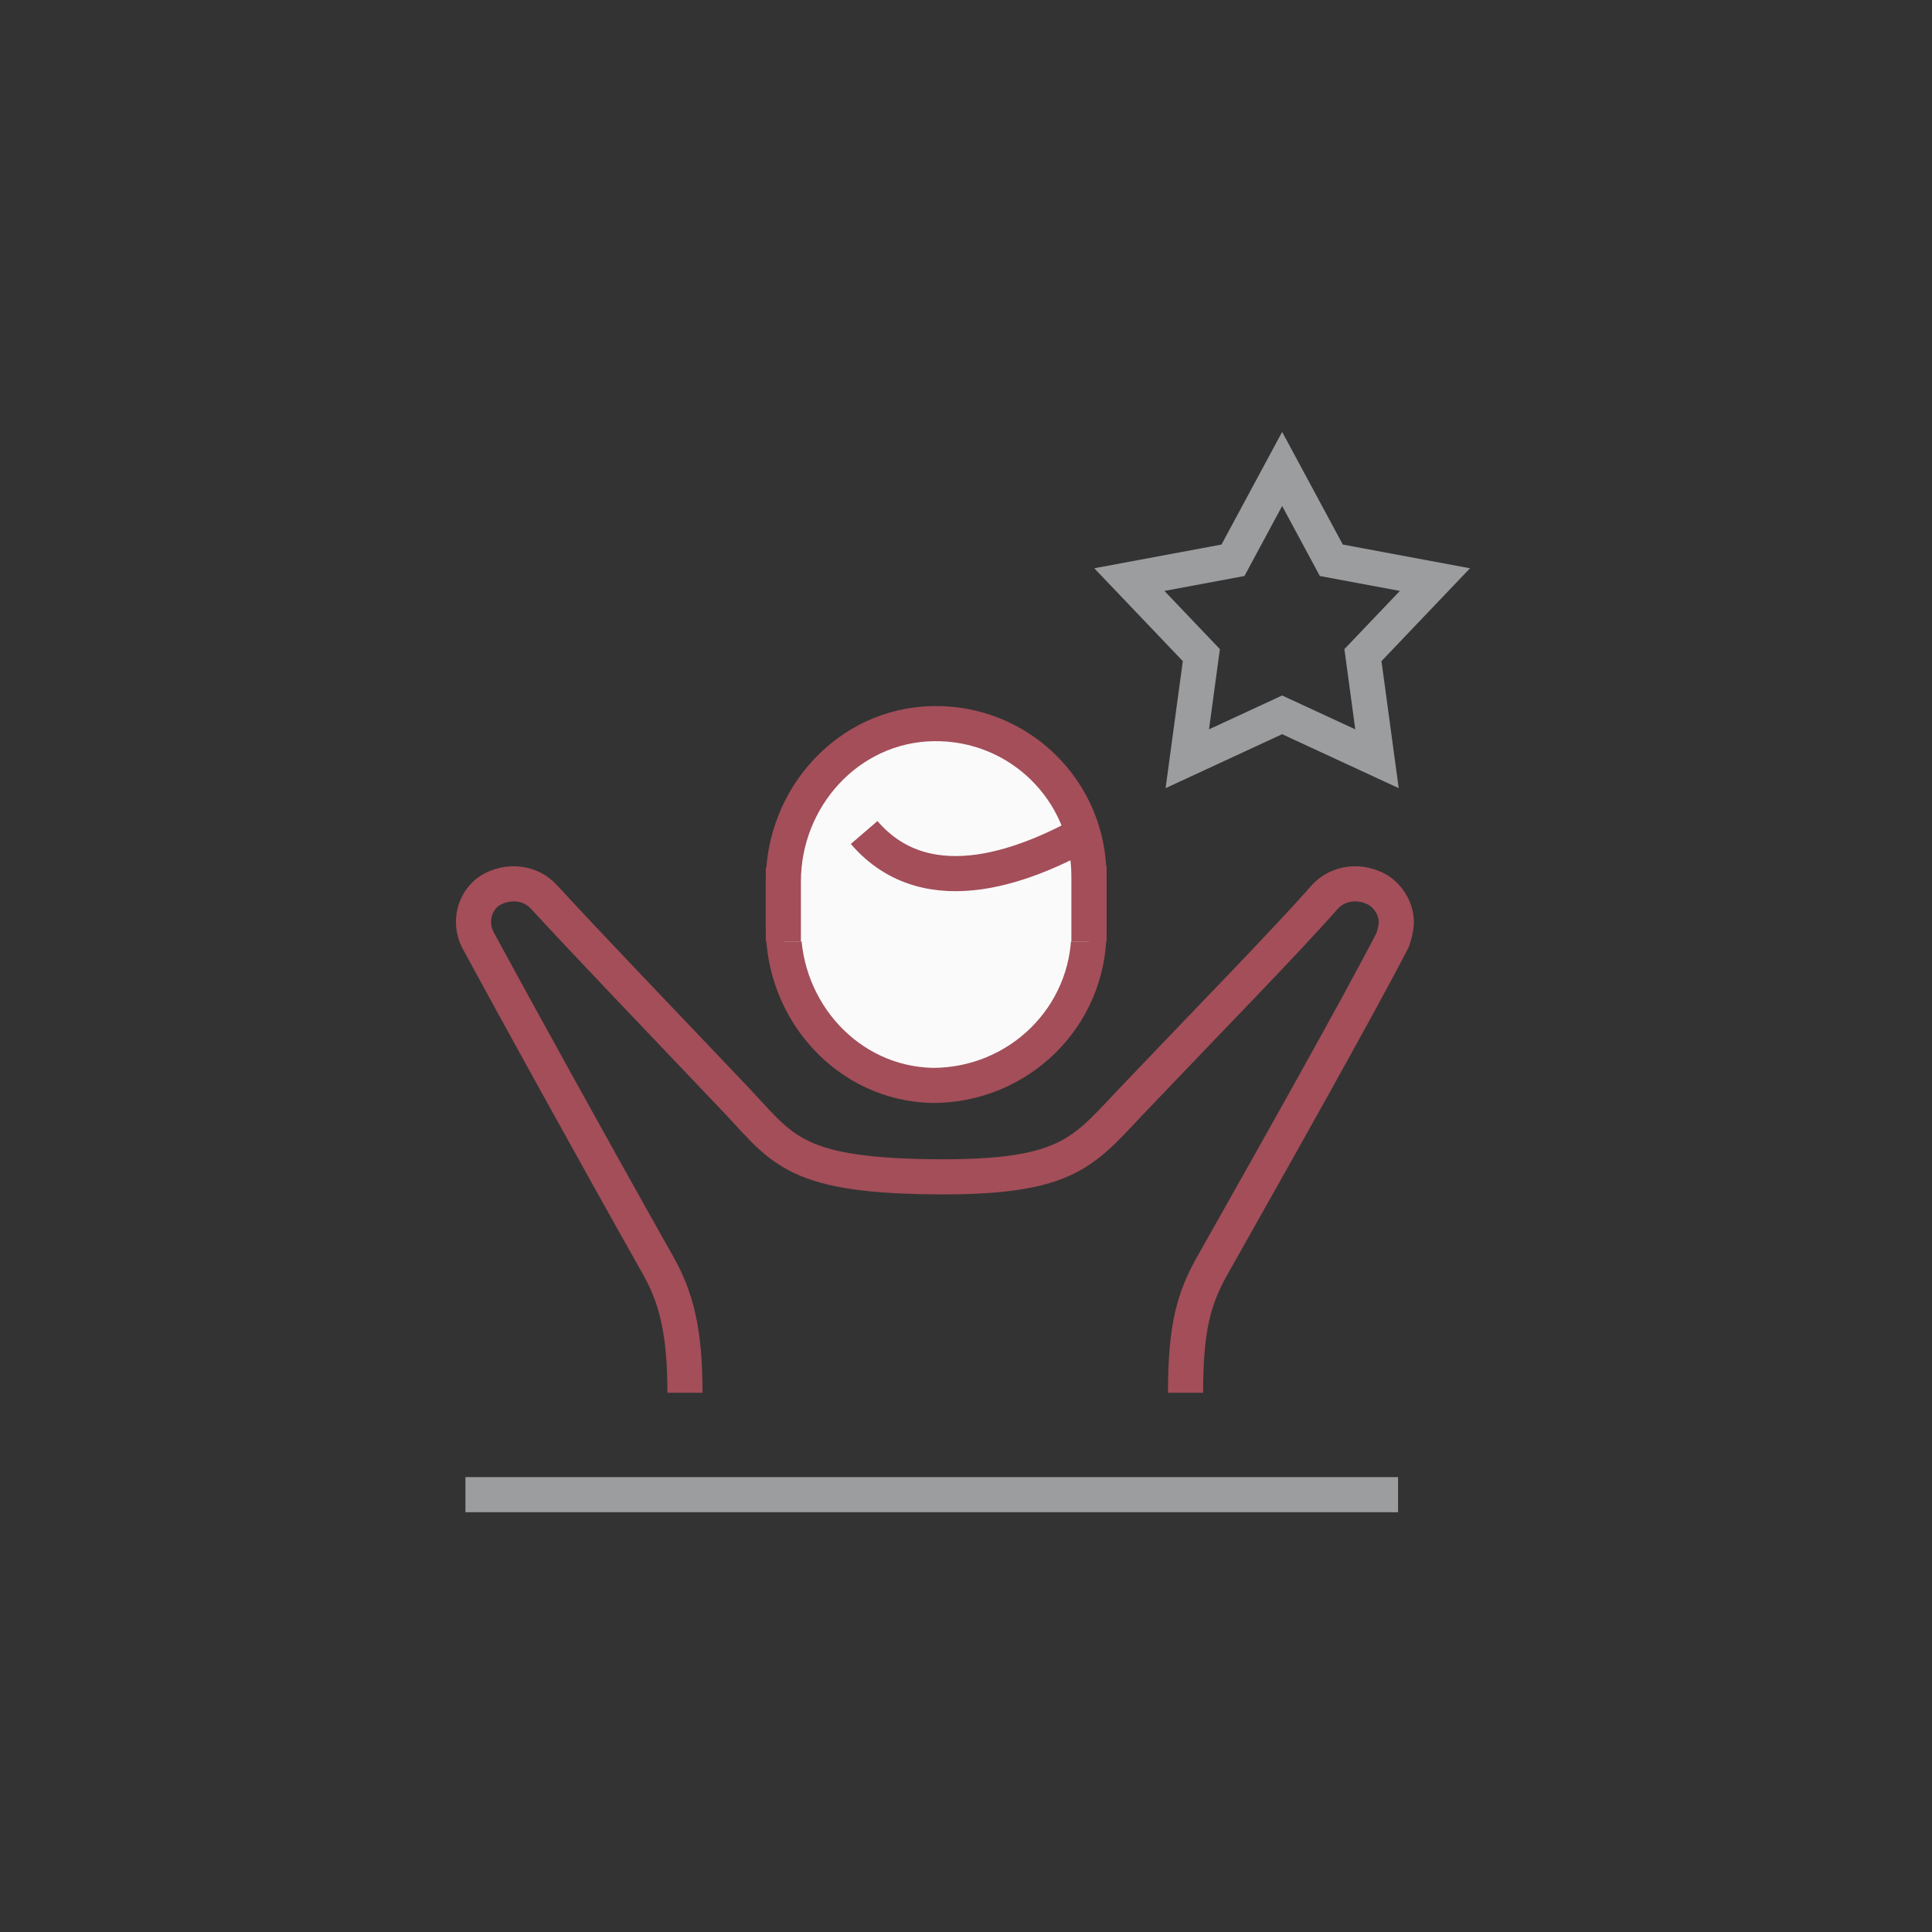<?xml version="1.0" encoding="UTF-8"?>
<!-- Generator: Adobe Illustrator 28.2.0, SVG Export Plug-In . SVG Version: 6.00 Build 0)  -->
<svg xmlns="http://www.w3.org/2000/svg" xmlns:xlink="http://www.w3.org/1999/xlink" version="1.1" id="Ebene_1" x="0px" y="0px" viewBox="0 0 110 110" style="enable-background:new 0 0 110 110;" xml:space="preserve">
<rect x="0" y="0" width="110" height="110" fill="#333333" stroke="none"/>
<style type="text/css">
	.st0{fill:#FAFAFA;stroke:#A34E59;stroke-width:2;stroke-miterlimit:10;}
	.st1{fill:none;stroke:#A34E59;stroke-width:2;stroke-miterlimit:10;}
	.st2{fill:none;stroke:#9C9D9F;stroke-width:2;stroke-miterlimit:10;}
</style>
<path class="st0" d="M44.6,49.4v3.4c0,4.8,3.7,8.9,8.5,9c4.9,0,8.9-3.9,8.9-8.8v-3.7"></path>
<path class="st0" d="M44.6,53.6v-3.4c0-4.8,3.7-8.9,8.5-9C58,41.1,62,45,62,49.9v3.7"></path>
<path class="st0" d="M62,47.3c-3.2,1.8-9.1,4.4-12.8,0.1"></path>
<path class="st1" d="M39,79.3c0-3.5-0.5-5.4-1.5-7.2c-3.5-6.2-8.3-14.9-10.3-18.6c-0.5-1-0.2-2.2,0.7-2.8l0,0c1-0.6,2.3-0.5,3.1,0.4  c2.2,2.4,6.7,7.1,10.6,11.2c2.9,3,3.3,4.6,11.4,4.7s8.7-1.5,11.8-4.7c3.9-4.1,8.5-8.8,10.6-11.2c0.8-0.9,2.1-1,3.1-0.4l0,0  c0.6,0.4,1,1.1,1,1.8c0,0.3-0.1,0.7-0.2,1c-1.9,3.7-6.8,12.4-10.3,18.6c-1,1.8-1.5,3.4-1.5,7.2"></path>
<polygon class="st2" points="73,26.7 75.8,31.9 81.7,33 77.6,37.3 78.4,43.2 73,40.7 67.6,43.2 68.4,37.3 64.3,33 70.2,31.9 "></polygon>
<line class="st2" x1="26.5" y1="85.1" x2="79.6" y2="85.1"></line>
</svg>
